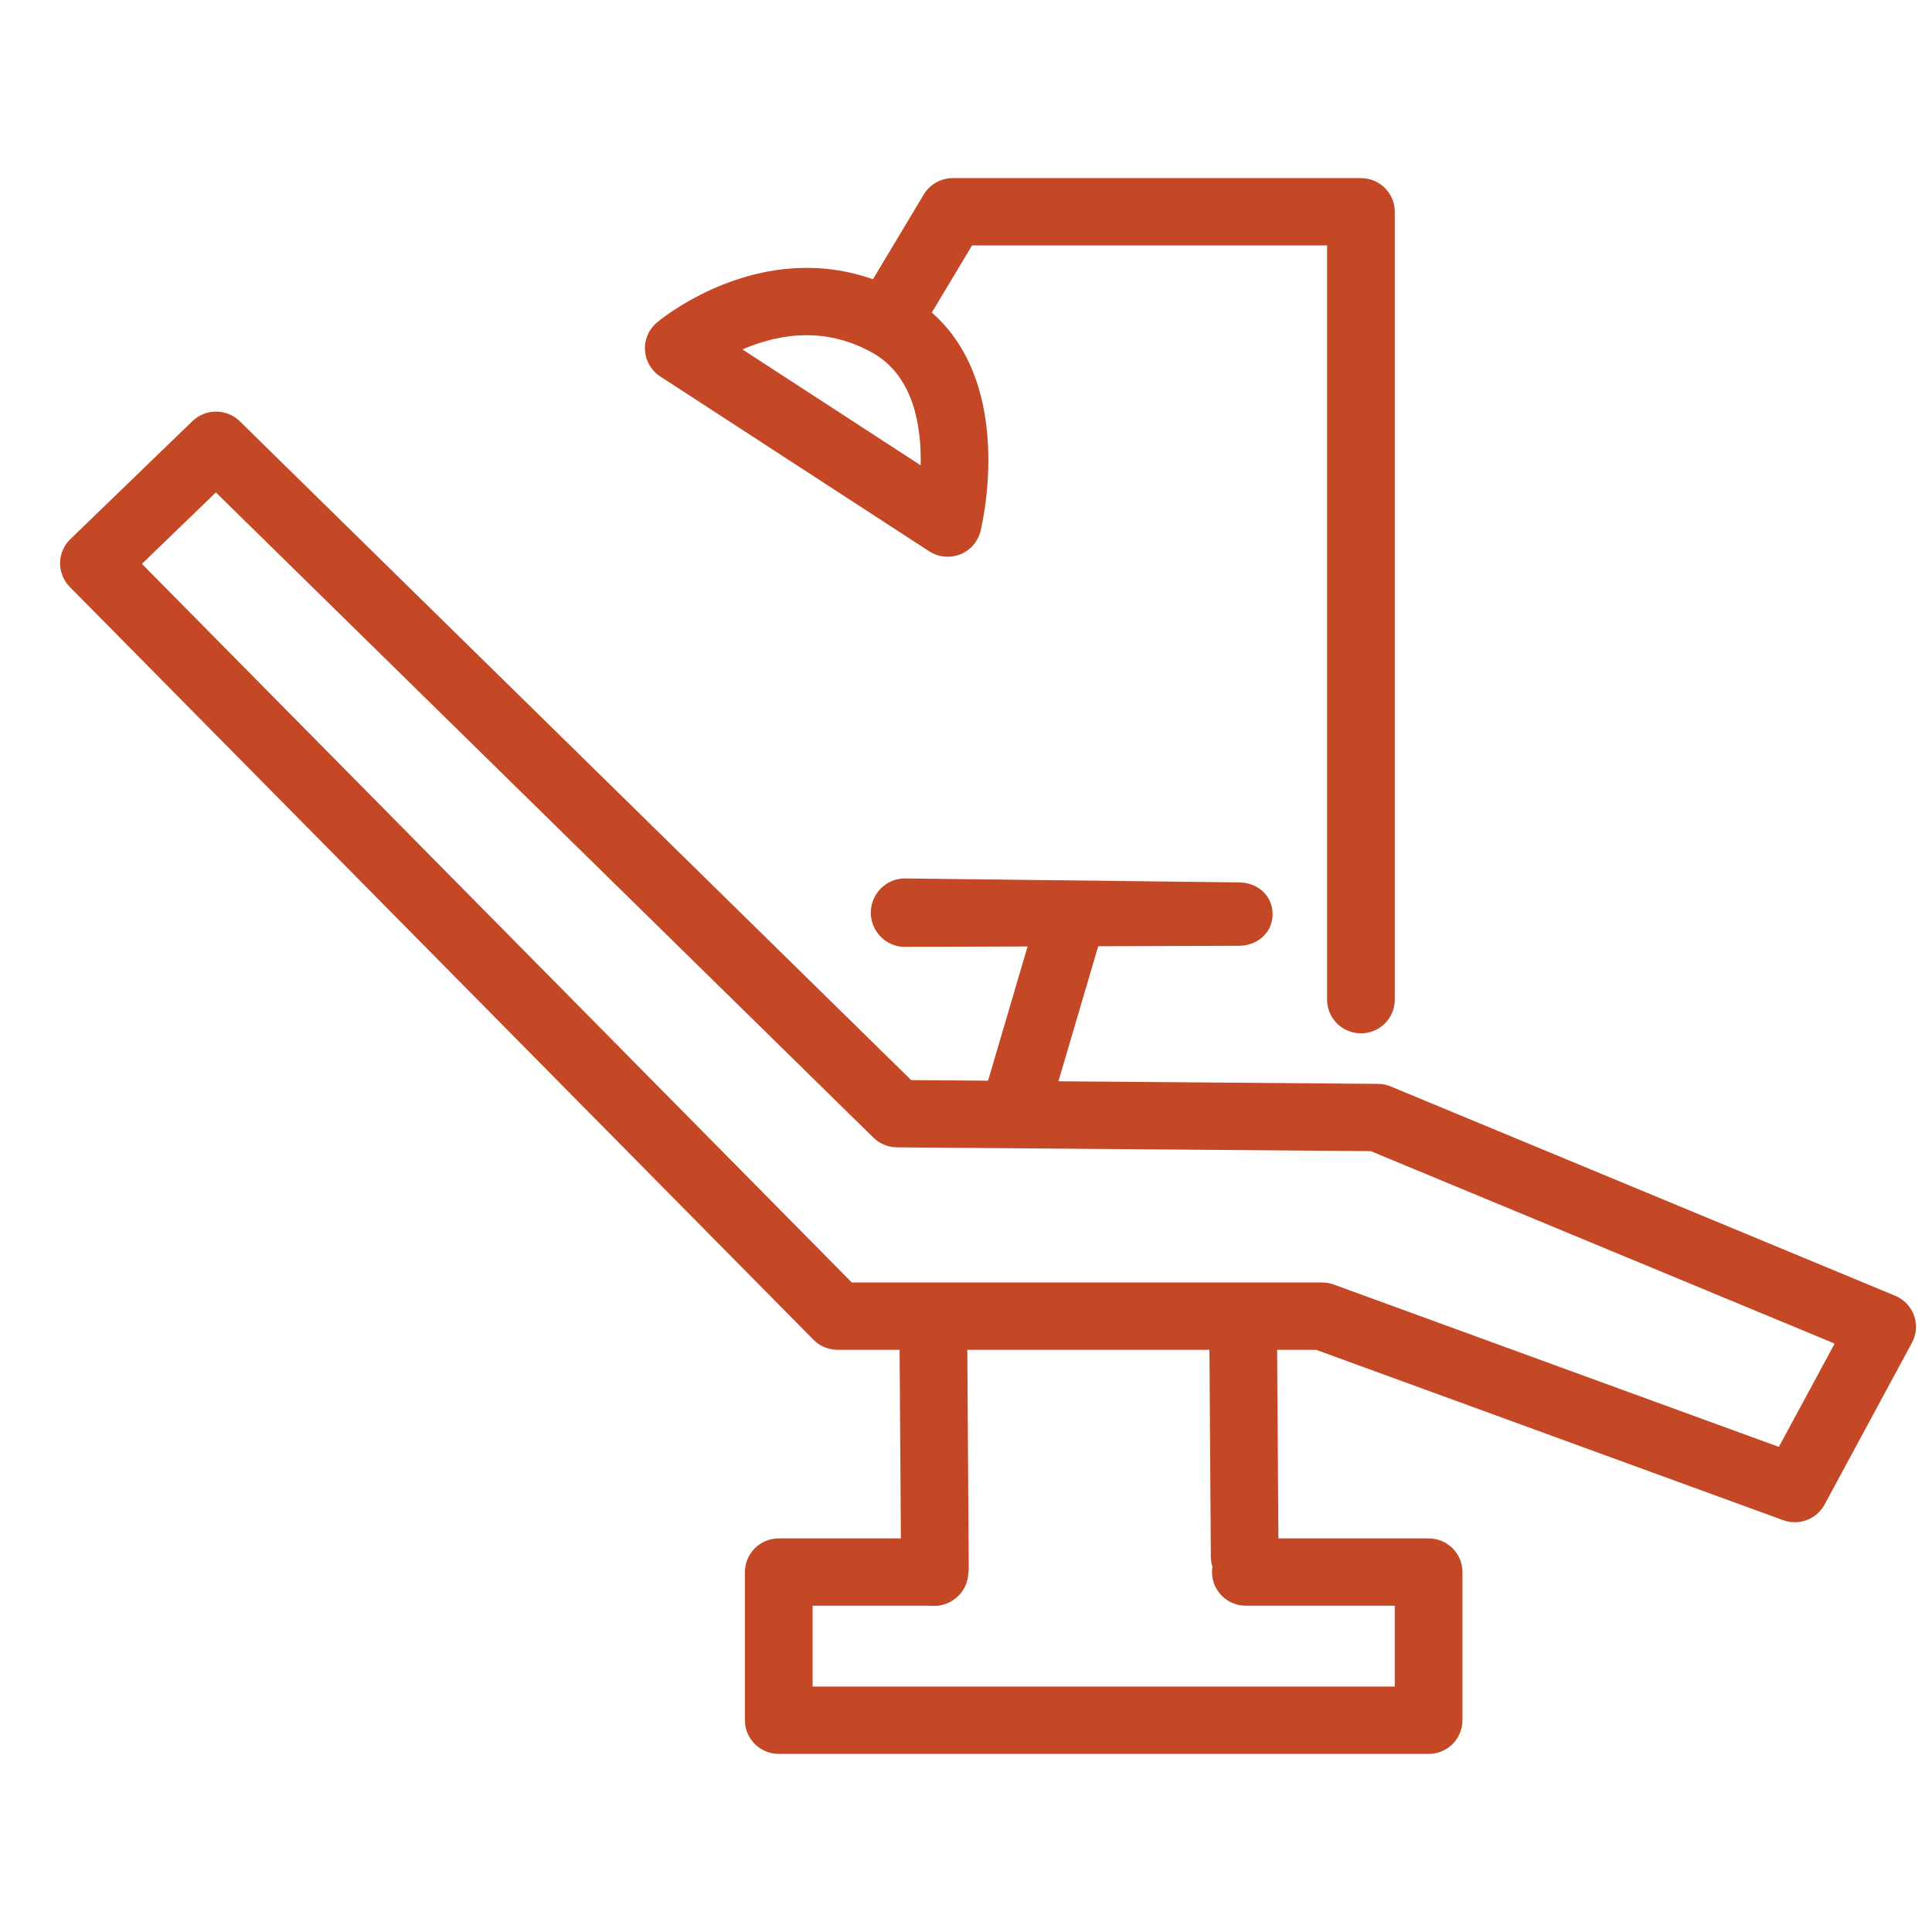 <?xml version="1.0" encoding="UTF-8"?>
<svg xmlns="http://www.w3.org/2000/svg" width="200" height="200" viewBox="0 0 200 200" fill="none">
  <g clip-path="url(#clip0_118_46)">
    <path d="M185.793 157.581C185.392 157.581 184.984 157.513 184.589 157.369L136.247 139.735H86.71C85.769 139.735 84.868 139.358 84.211 138.692L7.224 60.757C6.569 60.095 6.208 59.201 6.219 58.273C6.23 57.346 6.611 56.46 7.281 55.813L19.922 43.594C21.29 42.271 23.468 42.284 24.824 43.612L94.326 111.813L142.652 112.202C143.104 112.206 143.554 112.296 143.97 112.469L196.187 134.133C197.099 134.511 197.81 135.256 198.141 136.184C198.471 137.111 198.394 138.133 197.926 139.001L188.881 155.745C188.256 156.903 187.053 157.581 185.793 157.581ZM88.18 132.764H136.869C137.281 132.764 137.689 132.836 138.074 132.976L184.146 149.782L189.923 139.089L141.91 119.168L92.848 118.773C91.939 118.766 91.066 118.404 90.417 117.769L22.346 50.974L14.691 58.372L88.18 132.764Z" fill="#C44825"></path>
    <path d="M140.882 106.971C138.947 106.971 137.379 105.411 137.379 103.485V25.409H100.624L94.914 34.938C93.921 36.589 91.772 37.133 90.109 36.147C88.447 35.161 87.903 33.023 88.894 31.368L95.623 20.139C96.255 19.084 97.399 18.438 98.633 18.438H140.884C142.819 18.438 144.388 19.998 144.388 21.923V103.485C144.386 105.411 142.818 106.971 140.882 106.971Z" fill="#C44825"></path>
    <path d="M98.101 57.634C97.429 57.634 96.762 57.441 96.183 57.066L68.346 38.969C67.423 38.367 66.837 37.367 66.767 36.27C66.697 35.174 67.151 34.107 67.993 33.396C68.266 33.165 74.789 27.73 83.501 27.73C87.096 27.73 90.553 28.649 93.777 30.46C105.768 37.2 101.68 54.264 101.501 54.987C101.229 56.083 100.438 56.981 99.382 57.394C98.968 57.554 98.534 57.634 98.101 57.634ZM76.858 36.174L95.305 48.167C95.397 44.175 94.608 38.933 90.332 36.529C88.174 35.316 85.875 34.7 83.502 34.7C80.995 34.7 78.697 35.376 76.858 36.174Z" fill="#C44825"></path>
    <path d="M96.783 166.225C94.859 166.225 93.293 164.372 93.279 162.456L93.125 139.512C93.111 137.586 94.67 135.552 96.604 135.552C96.612 135.552 96.621 135.552 96.629 135.552C98.553 135.552 100.119 137.392 100.133 139.309L100.287 162.258C100.301 164.184 98.741 166.225 96.808 166.225C96.8 166.225 96.791 166.225 96.783 166.225Z" fill="#C44825"></path>
    <path d="M128.85 164.831C126.926 164.831 125.36 163.06 125.346 161.143L125.193 138.855C125.179 136.931 126.738 135.552 128.673 135.552C128.682 135.552 128.69 135.552 128.697 135.552C130.622 135.552 132.187 136.78 132.201 138.697L132.354 161.257C132.368 163.181 130.809 164.831 128.874 164.831C128.865 164.831 128.857 164.831 128.85 164.831Z" fill="#C44825"></path>
    <path d="M147.89 181.563H80.617C78.682 181.563 77.113 180.003 77.113 178.077V162.741C77.113 160.815 78.682 159.255 80.617 159.255H96.735C98.67 159.255 100.238 160.815 100.238 162.741C100.238 164.666 98.67 166.226 96.735 166.226H84.121V174.592H144.386V166.226H128.97C127.034 166.226 125.466 164.666 125.466 162.741C125.466 160.815 127.034 159.255 128.97 159.255H147.89C149.826 159.255 151.394 160.815 151.394 162.741V178.077C151.394 180.003 149.826 181.563 147.89 181.563Z" fill="#C44825"></path>
    <path d="M105.53 116.737C105.205 116.737 104.872 116.691 104.544 116.595C102.687 116.053 101.623 114.118 102.167 112.269L107.226 95.091C107.77 93.245 109.718 92.186 111.575 92.726C113.432 93.268 114.496 95.204 113.952 97.052L108.893 114.231C108.445 115.75 107.048 116.737 105.53 116.737Z" fill="#C44825"></path>
    <path d="M128.235 97.908C128.228 97.908 128.221 97.908 128.214 97.908L93.627 98.02C91.692 98.009 90.133 96.383 90.145 94.458C90.156 92.539 91.723 90.937 93.648 90.937C93.655 90.937 93.662 90.937 93.669 90.937L128.256 91.346C130.192 91.357 131.75 92.722 131.739 94.647C131.728 96.566 130.161 97.908 128.235 97.908Z" fill="#C44825"></path>
  </g>
  <defs>
    <clipPath id="clip0_118_46">
      <rect width="196.875" height="180" fill="white" transform="translate(2 10)"></rect>
    </clipPath>
  </defs>
</svg>
